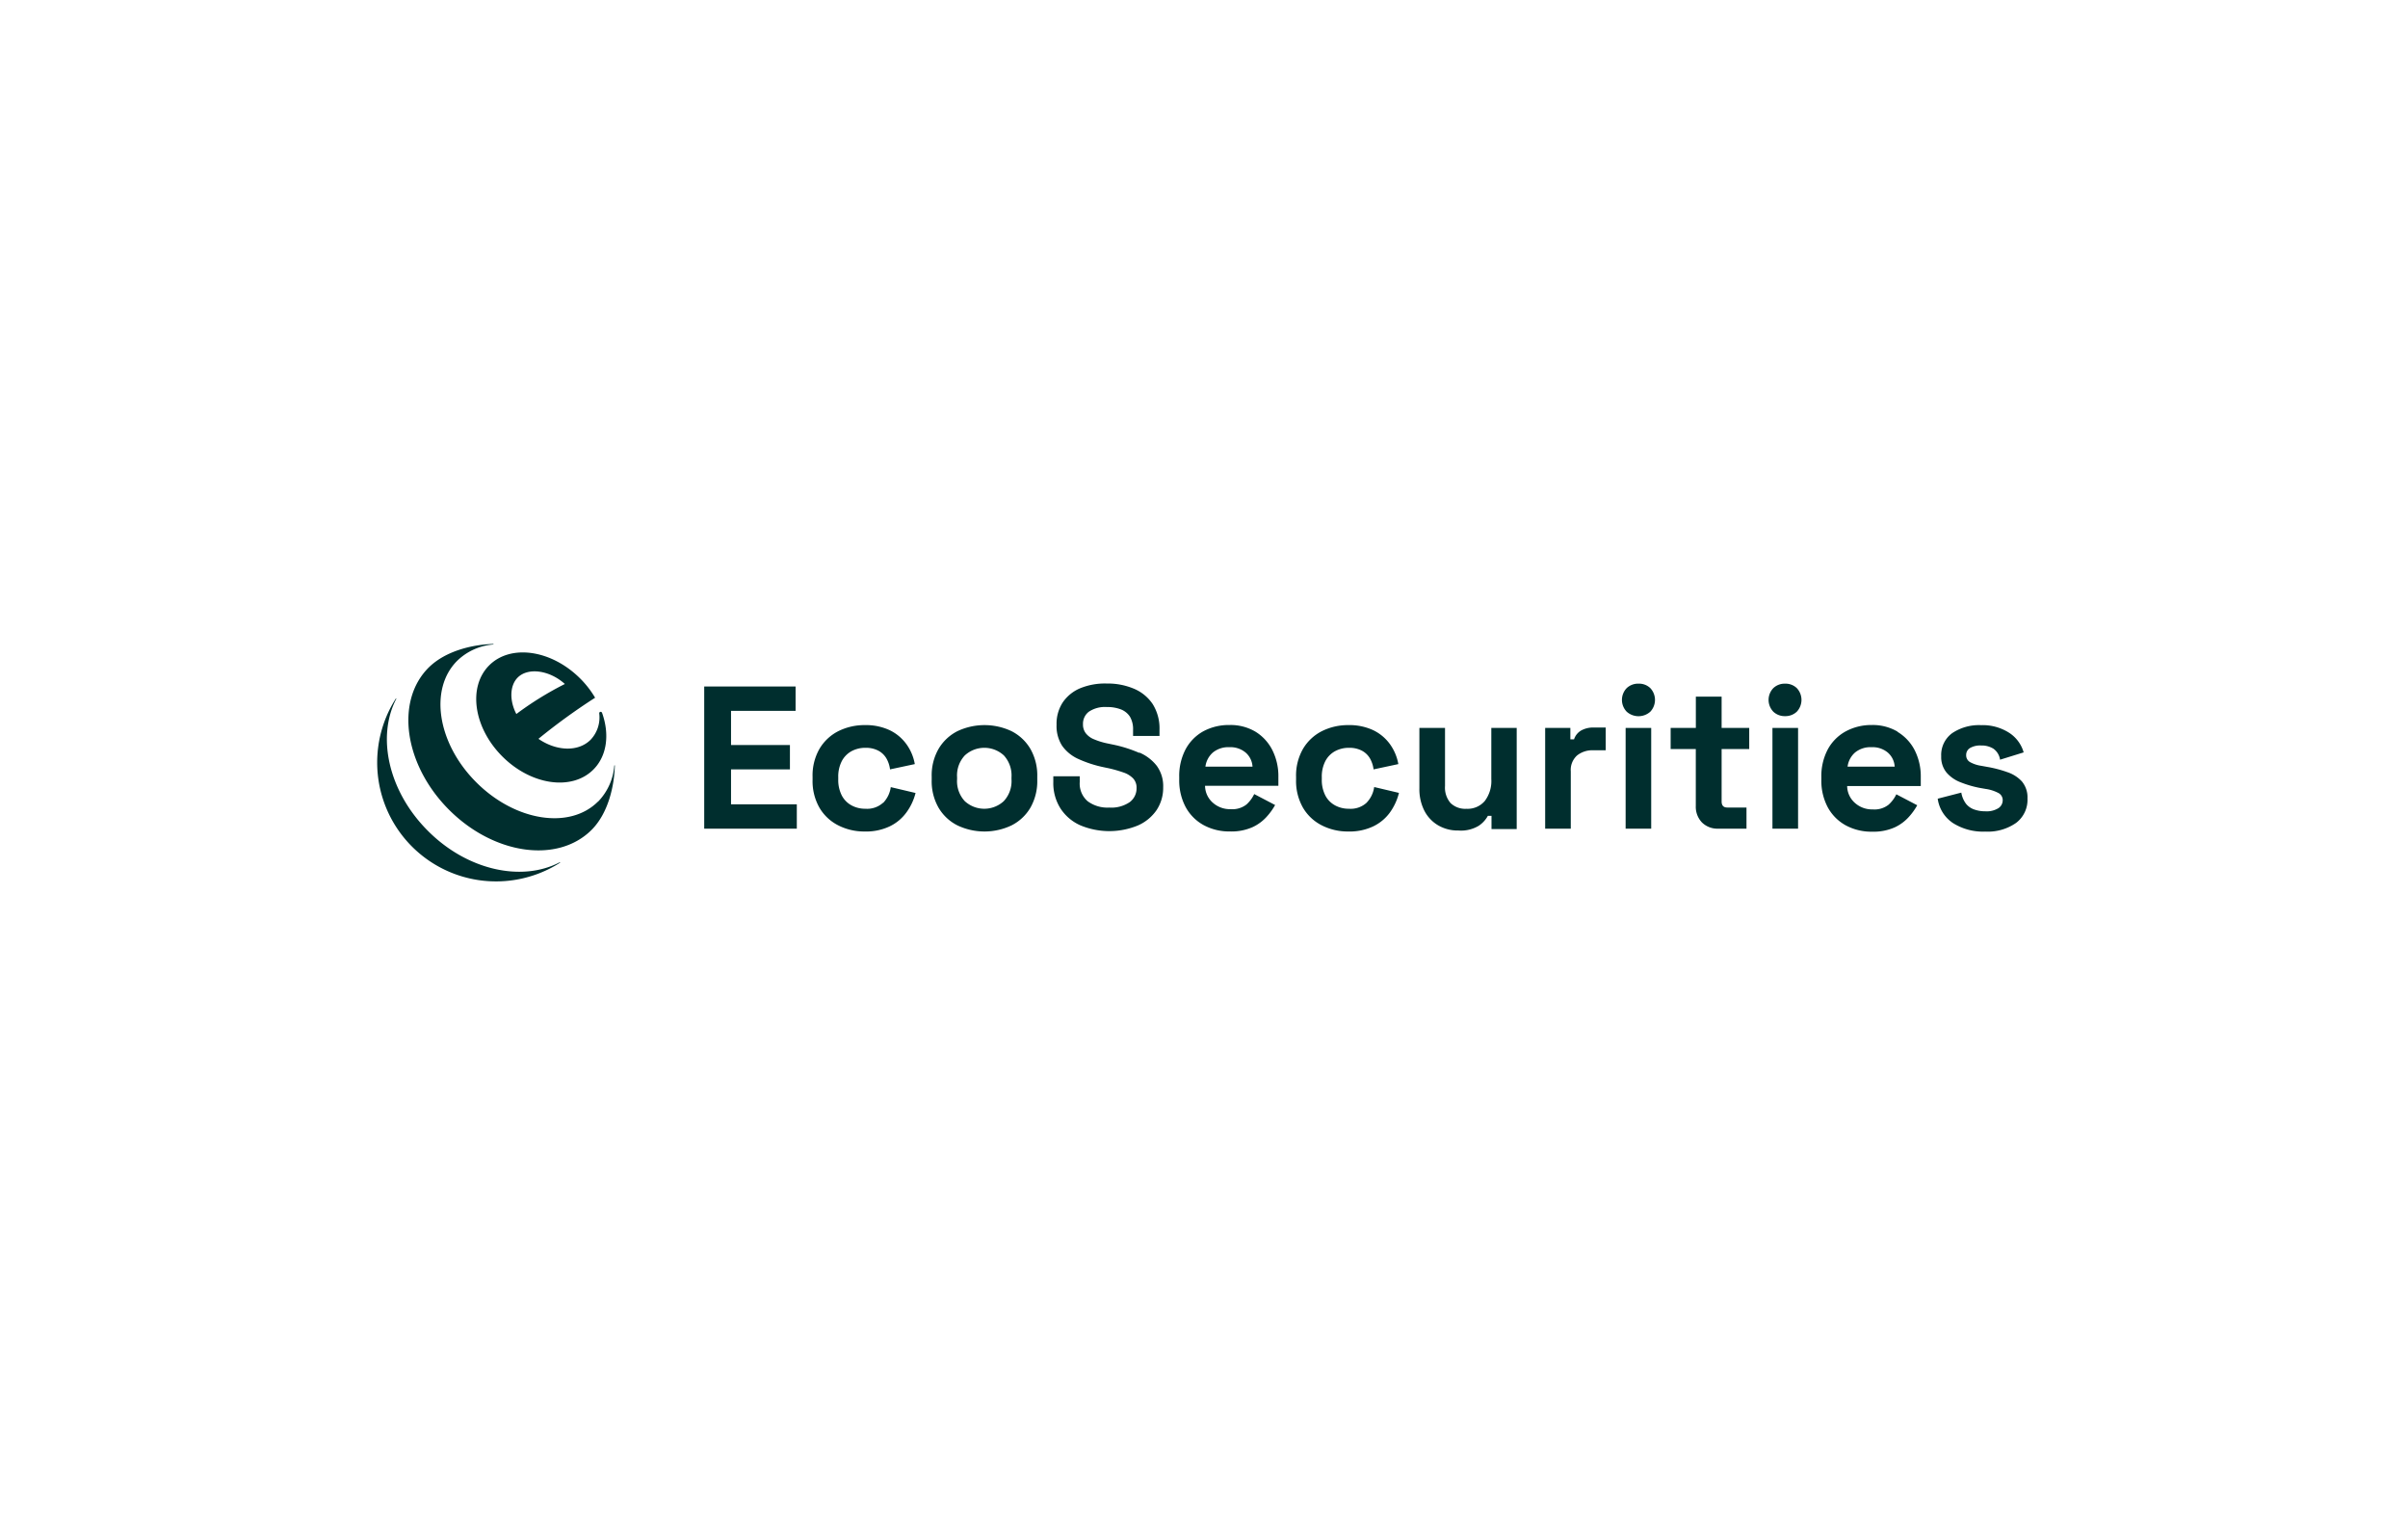 <?xml version="1.0" encoding="UTF-8"?>
<svg xmlns="http://www.w3.org/2000/svg" id="图层_1" data-name="图层 1" viewBox="0 0 510.24 323.15">
  <defs>
    <style>.cls-1{fill:#fff;}.cls-2{fill:#002e2e;}</style>
  </defs>
  <title>下载</title>
  <rect class="cls-1" width="510.24" height="323.15"></rect>
  <path class="cls-2" d="M154.9,163h12.48v-5.16H154.9V150.6h13.68v-5.16H149.22v30.12h19.62V170.4H154.9Z"></path>
  <path class="cls-2" d="M187.11,170.07a5,5,0,0,1-3.72,1.27,6,6,0,0,1-2.95-.71,5.05,5.05,0,0,1-2.07-2.1,7.21,7.21,0,0,1-.75-3.43v-.43a7.14,7.14,0,0,1,.75-3.42,5.14,5.14,0,0,1,2.07-2.11,6.13,6.13,0,0,1,2.95-.71,5.65,5.65,0,0,1,2.73.61,4.31,4.31,0,0,1,1.7,1.63,6.17,6.17,0,0,1,.77,2.33l5.25-1.12a10.17,10.17,0,0,0-1.79-4.24,9.42,9.42,0,0,0-3.55-2.95,11.9,11.9,0,0,0-5.25-1.07,12.34,12.34,0,0,0-5.61,1.28,9.78,9.78,0,0,0-4,3.75,11.33,11.33,0,0,0-1.46,5.94v.6a11.38,11.38,0,0,0,1.46,5.94,9.69,9.69,0,0,0,4,3.74,12.13,12.13,0,0,0,5.61,1.29,11.67,11.67,0,0,0,5.25-1.08,9.39,9.39,0,0,0,3.55-2.94A11.88,11.88,0,0,0,194,168l-5.25-1.24a6,6,0,0,1-1.61,3.33Z"></path>
  <path class="cls-2" d="M214.33,154.9a13.44,13.44,0,0,0-11.45,0,9.77,9.77,0,0,0-4,3.75,11.24,11.24,0,0,0-1.46,5.89v.69a11.28,11.28,0,0,0,1.46,5.9,9.68,9.68,0,0,0,4,3.74,13.35,13.35,0,0,0,11.45,0,9.74,9.74,0,0,0,4-3.74,11.37,11.37,0,0,0,1.46-5.9v-.69a11.33,11.33,0,0,0-1.46-5.89A9.76,9.76,0,0,0,214.33,154.9Zm0,10.2a6.21,6.21,0,0,1-1.64,4.63,6.1,6.1,0,0,1-8.26,0,6.21,6.21,0,0,1-1.63-4.63v-.43a6.2,6.2,0,0,1,1.63-4.62,6.11,6.11,0,0,1,8.29,0,6.27,6.27,0,0,1,1.61,4.62Z"></path>
  <path class="cls-2" d="M241.41,159.51a27.68,27.68,0,0,0-5.61-1.77l-1-.21a14.87,14.87,0,0,1-3-.91,4.2,4.2,0,0,1-1.74-1.29,3,3,0,0,1-.58-1.89,3.2,3.2,0,0,1,1.23-2.65,6.11,6.11,0,0,1,3.8-1,8,8,0,0,1,3,.5,4,4,0,0,1,1.92,1.55,5.18,5.18,0,0,1,.66,2.78v1.29h5.6v-1.29a9.68,9.68,0,0,0-1.44-5.45,8.93,8.93,0,0,0-4-3.27,14.31,14.31,0,0,0-5.75-1.09,13.83,13.83,0,0,0-5.61,1,8.41,8.41,0,0,0-3.7,3,8.25,8.25,0,0,0-1.31,4.72,7.74,7.74,0,0,0,1.18,4.47,8.47,8.47,0,0,0,3.4,2.78,25.44,25.44,0,0,0,5.31,1.74l1,.21a27.33,27.33,0,0,1,3.29.93,5.08,5.08,0,0,1,2.06,1.27,2.83,2.83,0,0,1,.71,2,3.64,3.64,0,0,1-1.44,3,6.91,6.91,0,0,1-4.37,1.16,7,7,0,0,1-4.56-1.35,4.92,4.92,0,0,1-1.67-4.07v-1.21h-5.6v1.21a10,10,0,0,0,1.51,5.59,9.72,9.72,0,0,0,4.17,3.57,15.92,15.92,0,0,0,12.2.07,9.34,9.34,0,0,0,4-3.27,8.52,8.52,0,0,0,1.4-4.84,7.29,7.29,0,0,0-1.34-4.52,9.28,9.28,0,0,0-3.72-2.84Z"></path>
  <path class="cls-2" d="M266,155a10.32,10.32,0,0,0-5.46-1.4,11.35,11.35,0,0,0-5.6,1.35,9.51,9.51,0,0,0-3.74,3.83,12.12,12.12,0,0,0-1.33,5.83v.52a12,12,0,0,0,1.35,5.83,9.57,9.57,0,0,0,3.79,3.83,11.36,11.36,0,0,0,5.61,1.36,11,11,0,0,0,4.83-.93,9.28,9.28,0,0,0,3-2.24,13.32,13.32,0,0,0,1.74-2.43l-4.43-2.32a7.07,7.07,0,0,1-1.63,2.2,4.85,4.85,0,0,1-3.36,1,5.44,5.44,0,0,1-3.79-1.38,4.84,4.84,0,0,1-1.64-3.57h15.54v-1.85a12.24,12.24,0,0,0-1.29-5.74A9.68,9.68,0,0,0,266,155Zm-10.58,7.42a4.78,4.78,0,0,1,1.59-3,5.14,5.14,0,0,1,3.49-1.12,5,5,0,0,1,3.42,1.12,4.25,4.25,0,0,1,1.48,3Z"></path>
  <path class="cls-2" d="M289.57,170.07a5,5,0,0,1-3.73,1.27,6,6,0,0,1-2.94-.71,5,5,0,0,1-2.07-2.1,7.21,7.21,0,0,1-.75-3.43v-.43a7.14,7.14,0,0,1,.75-3.42,5.08,5.08,0,0,1,2.07-2.11,6.12,6.12,0,0,1,2.94-.71,5.67,5.67,0,0,1,2.74.61,4.31,4.31,0,0,1,1.7,1.63,6.17,6.17,0,0,1,.77,2.33l5.25-1.12a10.3,10.3,0,0,0-1.79-4.24,9.42,9.42,0,0,0-3.55-2.95,11.9,11.9,0,0,0-5.25-1.07,12.31,12.31,0,0,0-5.61,1.28,9.78,9.78,0,0,0-4,3.75,11.33,11.33,0,0,0-1.47,5.94v.6a11.38,11.38,0,0,0,1.47,5.94,9.69,9.69,0,0,0,4,3.74,12.1,12.1,0,0,0,5.61,1.29,11.67,11.67,0,0,0,5.25-1.08,9.39,9.39,0,0,0,3.55-2.94,12.06,12.06,0,0,0,1.92-4.16l-5.25-1.24a5.93,5.93,0,0,1-1.62,3.33Z"></path>
  <path class="cls-2" d="M316,165.06a7,7,0,0,1-1.38,4.63,4.77,4.77,0,0,1-3.87,1.66,4.49,4.49,0,0,1-3.38-1.21,5,5,0,0,1-1.18-3.61V154.22h-5.43V167a10.08,10.08,0,0,0,1,4.65,7.64,7.64,0,0,0,2.9,3.16,8.23,8.23,0,0,0,4.37,1.14,7.29,7.29,0,0,0,4.3-1,6,6,0,0,0,1.94-2.11h.77v2.8h5.34V154.22H316v10.85h0Z"></path>
  <path class="cls-2" d="M335.09,154.73a3.38,3.38,0,0,0-1.56,1.9h-.78v-2.41h-5.34v21.34h5.43V163.43a4.12,4.12,0,0,1,1.33-3.38,5.2,5.2,0,0,1,3.4-1.1h2.67v-4.82h-2.58A5.3,5.3,0,0,0,335.09,154.73Z"></path>
  <path class="cls-2" d="M347.17,144.84a3.5,3.5,0,0,0-2.48.94,3.6,3.6,0,0,0,0,5,3.75,3.75,0,0,0,5,0,3.65,3.65,0,0,0,0-5A3.46,3.46,0,0,0,347.17,144.84Z"></path>
  <path class="cls-2" d="M349.88,154.22h-5.42v21.34h5.42Z"></path>
  <path class="cls-2" d="M364.77,147.59h-5.43v6.63H354v4.47h5.33v12.05a4.78,4.78,0,0,0,1.31,3.51,4.67,4.67,0,0,0,3.43,1.31h6v-4.48H366q-1.2,0-1.2-1.29v-11.1h5.85v-4.47h-5.85v-6.63Z"></path>
  <path class="cls-2" d="M378.23,144.84a3.48,3.48,0,0,0-2.47.94,3.6,3.6,0,0,0,0,5,3.48,3.48,0,0,0,2.47.94,3.52,3.52,0,0,0,2.5-.94,3.65,3.65,0,0,0,0-5A3.47,3.47,0,0,0,378.23,144.84Z"></path>
  <path class="cls-2" d="M381,154.22h-5.43v21.34H381Z"></path>
  <path class="cls-2" d="M402.07,155a10.32,10.32,0,0,0-5.46-1.4A11.35,11.35,0,0,0,391,155a9.51,9.51,0,0,0-3.74,3.83,12.12,12.12,0,0,0-1.33,5.83v.52a12,12,0,0,0,1.35,5.83,9.57,9.57,0,0,0,3.79,3.83,11.38,11.38,0,0,0,5.62,1.36,11,11,0,0,0,4.82-.93,9.28,9.28,0,0,0,3-2.24,13.32,13.32,0,0,0,1.74-2.43l-4.43-2.32a7,7,0,0,1-1.64,2.2,4.81,4.81,0,0,1-3.35,1,5.44,5.44,0,0,1-3.79-1.38,4.84,4.84,0,0,1-1.64-3.57H407v-1.85a12.24,12.24,0,0,0-1.29-5.74,9.68,9.68,0,0,0-3.62-3.88Zm-10.58,7.42a4.78,4.78,0,0,1,1.59-3,5.14,5.14,0,0,1,3.49-1.12,5,5,0,0,1,3.42,1.12,4.25,4.25,0,0,1,1.48,3Z"></path>
  <path class="cls-2" d="M428.47,165.6a7.31,7.31,0,0,0-3.09-2,25.5,25.5,0,0,0-4.37-1.14l-1.21-.22a7,7,0,0,1-2.32-.76,1.64,1.64,0,0,1-.86-1.52,1.69,1.69,0,0,1,.82-1.49,4.28,4.28,0,0,1,2.36-.53,4.68,4.68,0,0,1,2.61.69,3.47,3.47,0,0,1,1.39,2.32l5-1.55a7.33,7.33,0,0,0-3.1-4.17,10.42,10.42,0,0,0-5.94-1.6,10.14,10.14,0,0,0-6.11,1.7,5.71,5.71,0,0,0-2.32,4.89,5.16,5.16,0,0,0,1.12,3.44,7.33,7.33,0,0,0,3,2.08,22.08,22.08,0,0,0,4.09,1.19l1.2.21a8.21,8.21,0,0,1,2.76.89,1.69,1.69,0,0,1,.86,1.52,2,2,0,0,1-.9,1.66,4.72,4.72,0,0,1-2.8.67,6.81,6.81,0,0,1-2.3-.37,3.85,3.85,0,0,1-1.77-1.22,5.4,5.4,0,0,1-1-2.37l-5,1.29a7.4,7.4,0,0,0,3.23,5.16,11.9,11.9,0,0,0,6.84,1.81,10.48,10.48,0,0,0,6.52-1.83,6.12,6.12,0,0,0,2.43-5.18,5.25,5.25,0,0,0-1.14-3.56h0Z"></path>
  <path class="cls-2" d="M90.65,176c-8.37-8.37-10.86-19.92-6.68-27.95,0-.06-.06-.11-.09-.06a25.19,25.19,0,0,0,34.78,34.79c.06,0,0-.13-.06-.1C110.57,186.89,99,184.4,90.65,176Z"></path>
  <path class="cls-2" d="M127.15,150.81a.38.38,0,0,0-.17.37,6.88,6.88,0,0,1-1.83,5.54c-2.55,2.55-7,2.45-10.77,0-.1-.06-.28-.2-.28-.2a130,130,0,0,1,12-8.7,20.29,20.29,0,0,0-3.16-4.07c-6.1-6.09-14.74-7.34-19.29-2.78s-3.31,13.19,2.79,19.29,14.73,7.34,19.29,2.78c2.92-2.92,3.45-7.52,1.85-12-.05-.15-.22-.3-.39-.21Zm-17.74.46c-1.47-2.82-1.42-6,.28-7.72,2.22-2.22,6.79-1.55,10,1.36A68.93,68.93,0,0,0,109.41,151.27Z"></path>
  <path class="cls-2" d="M126.72,169.81c-6,6-17.54,4.18-25.79-4.06S90.87,146,96.87,140a12.38,12.38,0,0,1,7.65-3.46c.06,0,.06-.11,0-.11-4.27.11-10,1.4-13.63,4.94-7.22,7.11-5.25,20.68,4.26,30.19s23,11.43,30.19,4.27c3.57-3.57,4.83-9.36,4.94-13.64,0-.06-.1-.05-.11,0a12.33,12.33,0,0,1-3.46,7.66Z"></path>
</svg>
